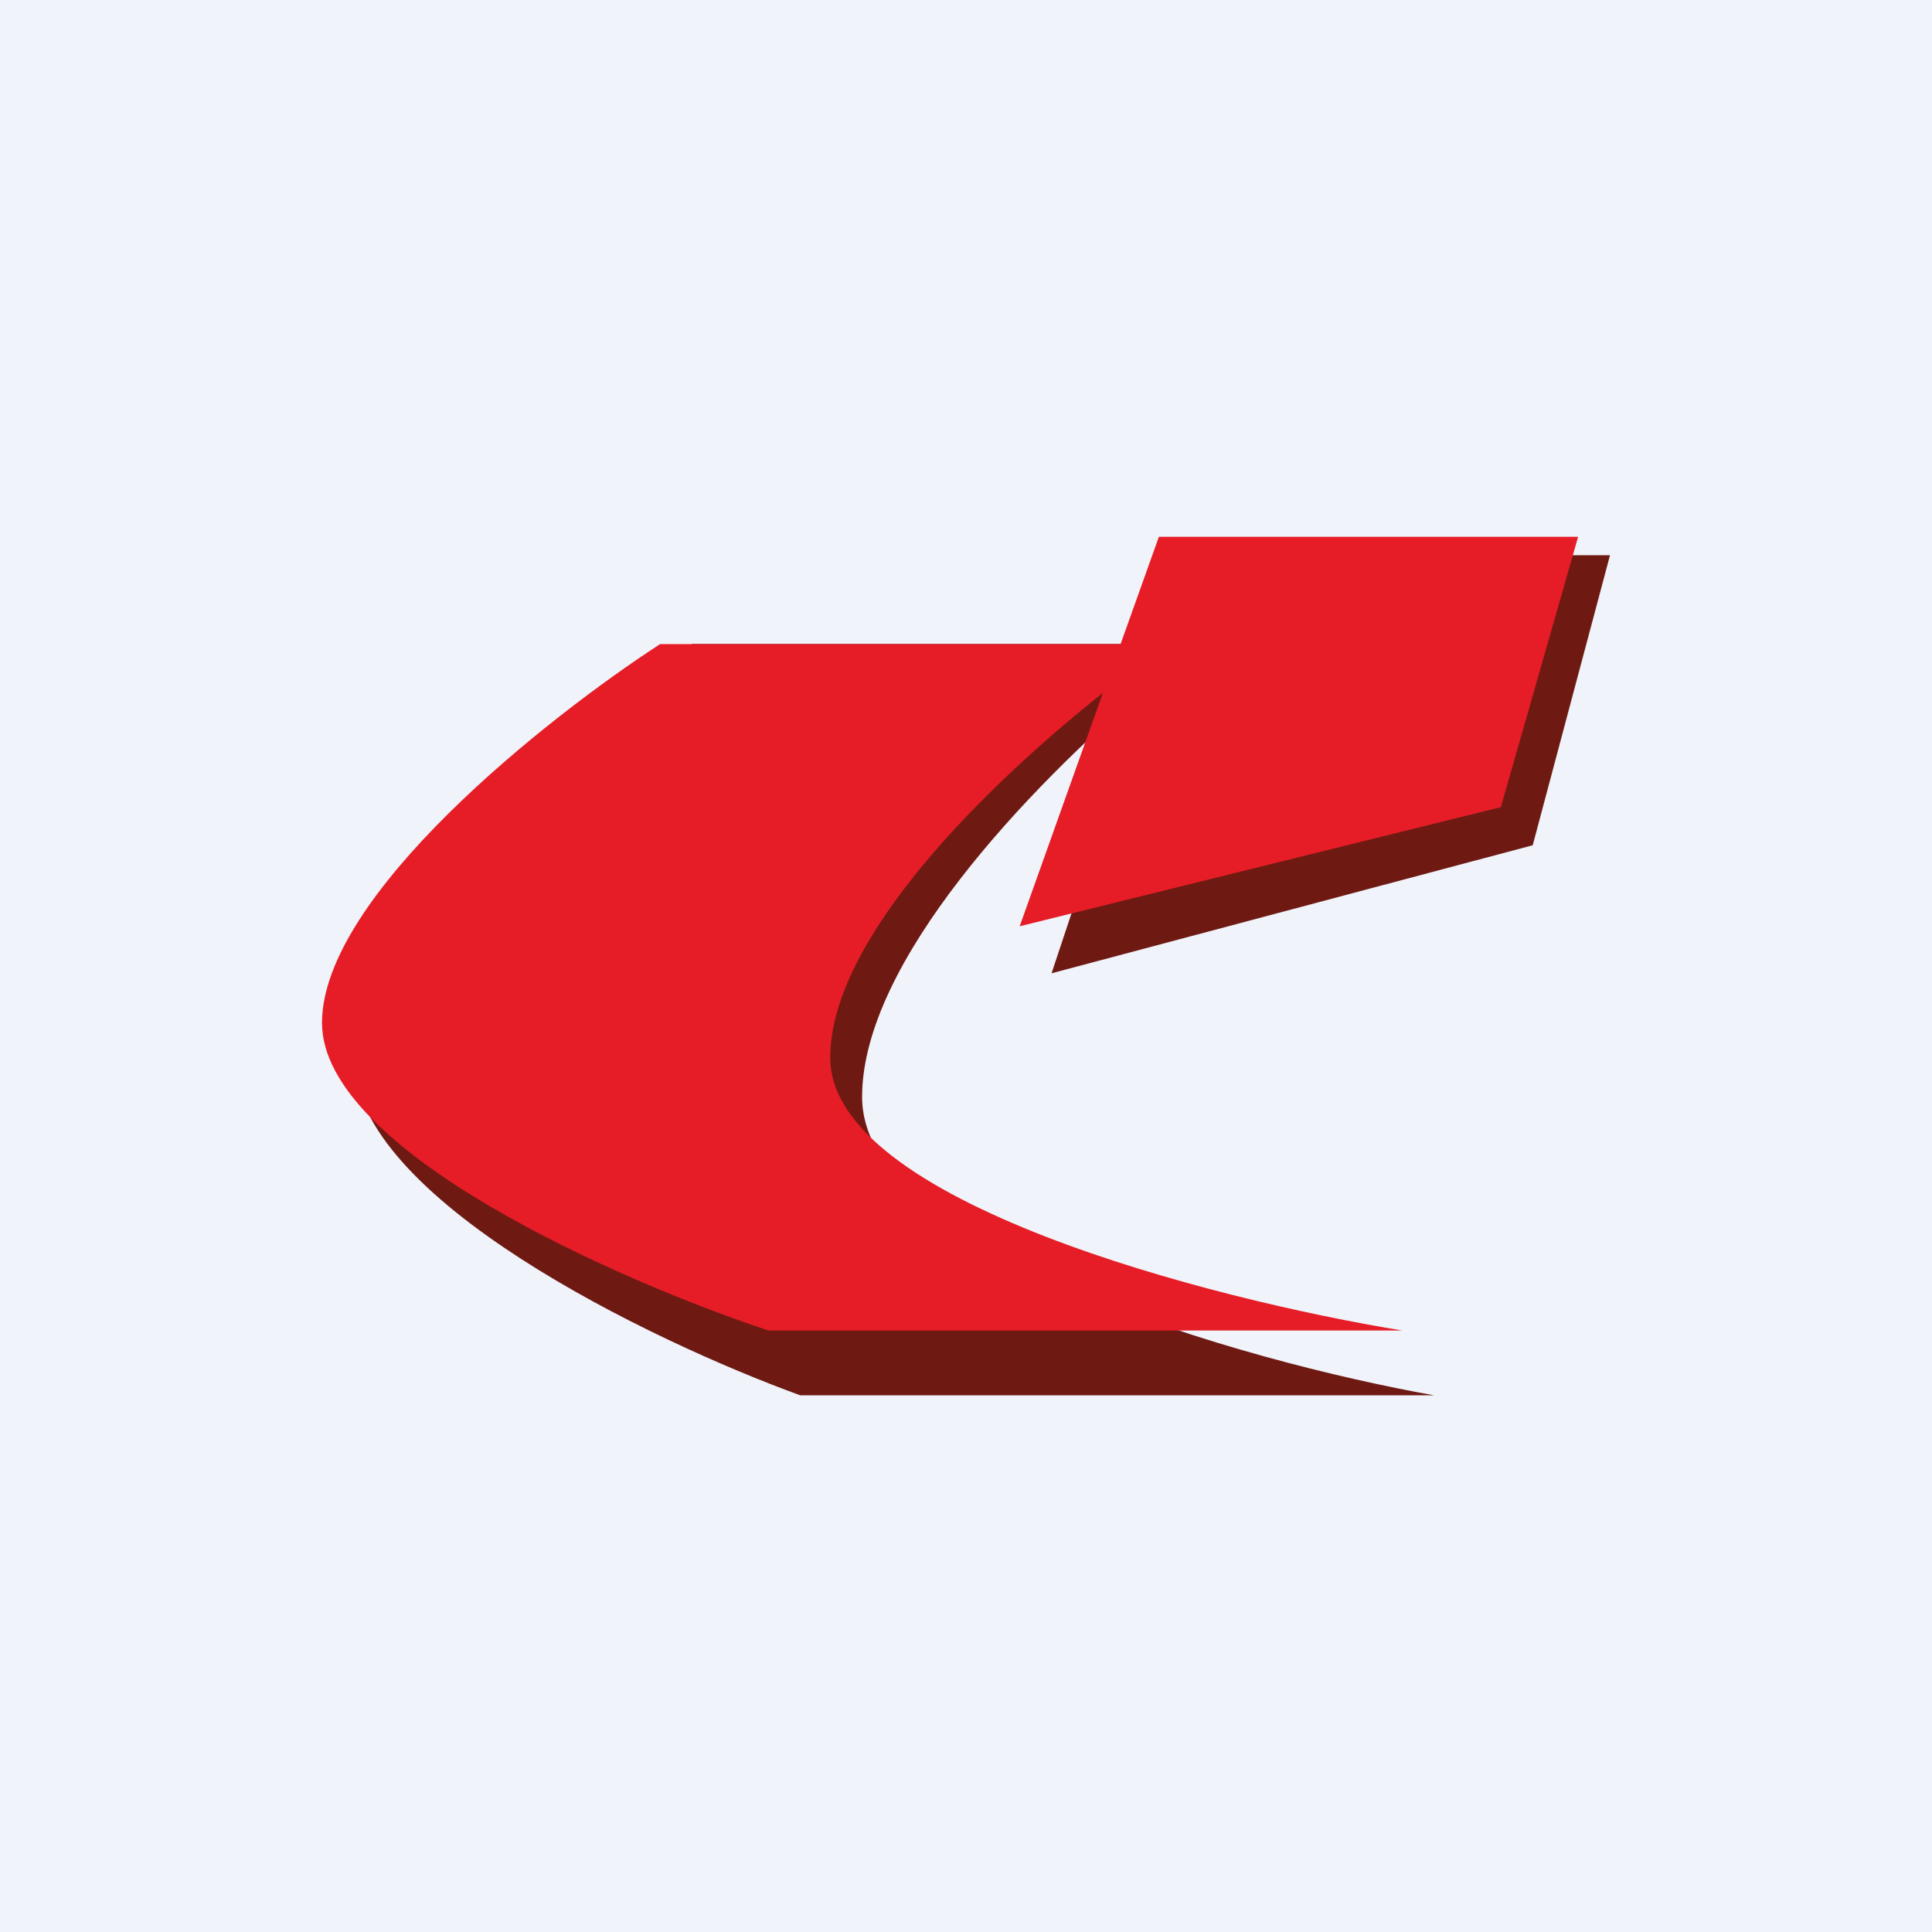 <!-- by TradingView --><svg width="18" height="18" fill="none" xmlns="http://www.w3.org/2000/svg"><path fill="#F0F3FA" d="M0 0h18v18H0z"/><path fill-rule="evenodd" clip-rule="evenodd" d="m10.684 6.403-.887 2.665 4.483-1.193.72-2.702h-3.907L10.818 6h-4.37c-1.05.747-3.15 2.565-3.15 3.864 0 1.3 2.772 2.632 4.158 3.136h5.906c-1.777-.317-5.33-1.318-5.33-2.781 0-1.257 1.55-2.879 2.652-3.816Z" fill="#6E1A13"/><path fill-rule="evenodd" clip-rule="evenodd" d="M10.276 6.454 9.5 8.63l4.483-1.11.72-2.519h-3.906l-.357 1H6.15C5.1 6.682 3 8.344 3 9.53c0 1.188 2.773 2.406 4.159 2.866h5.905c-1.776-.29-5.329-1.204-5.329-2.541 0-1.11 1.449-2.533 2.541-3.4Z" fill="#E61D26"/></svg>